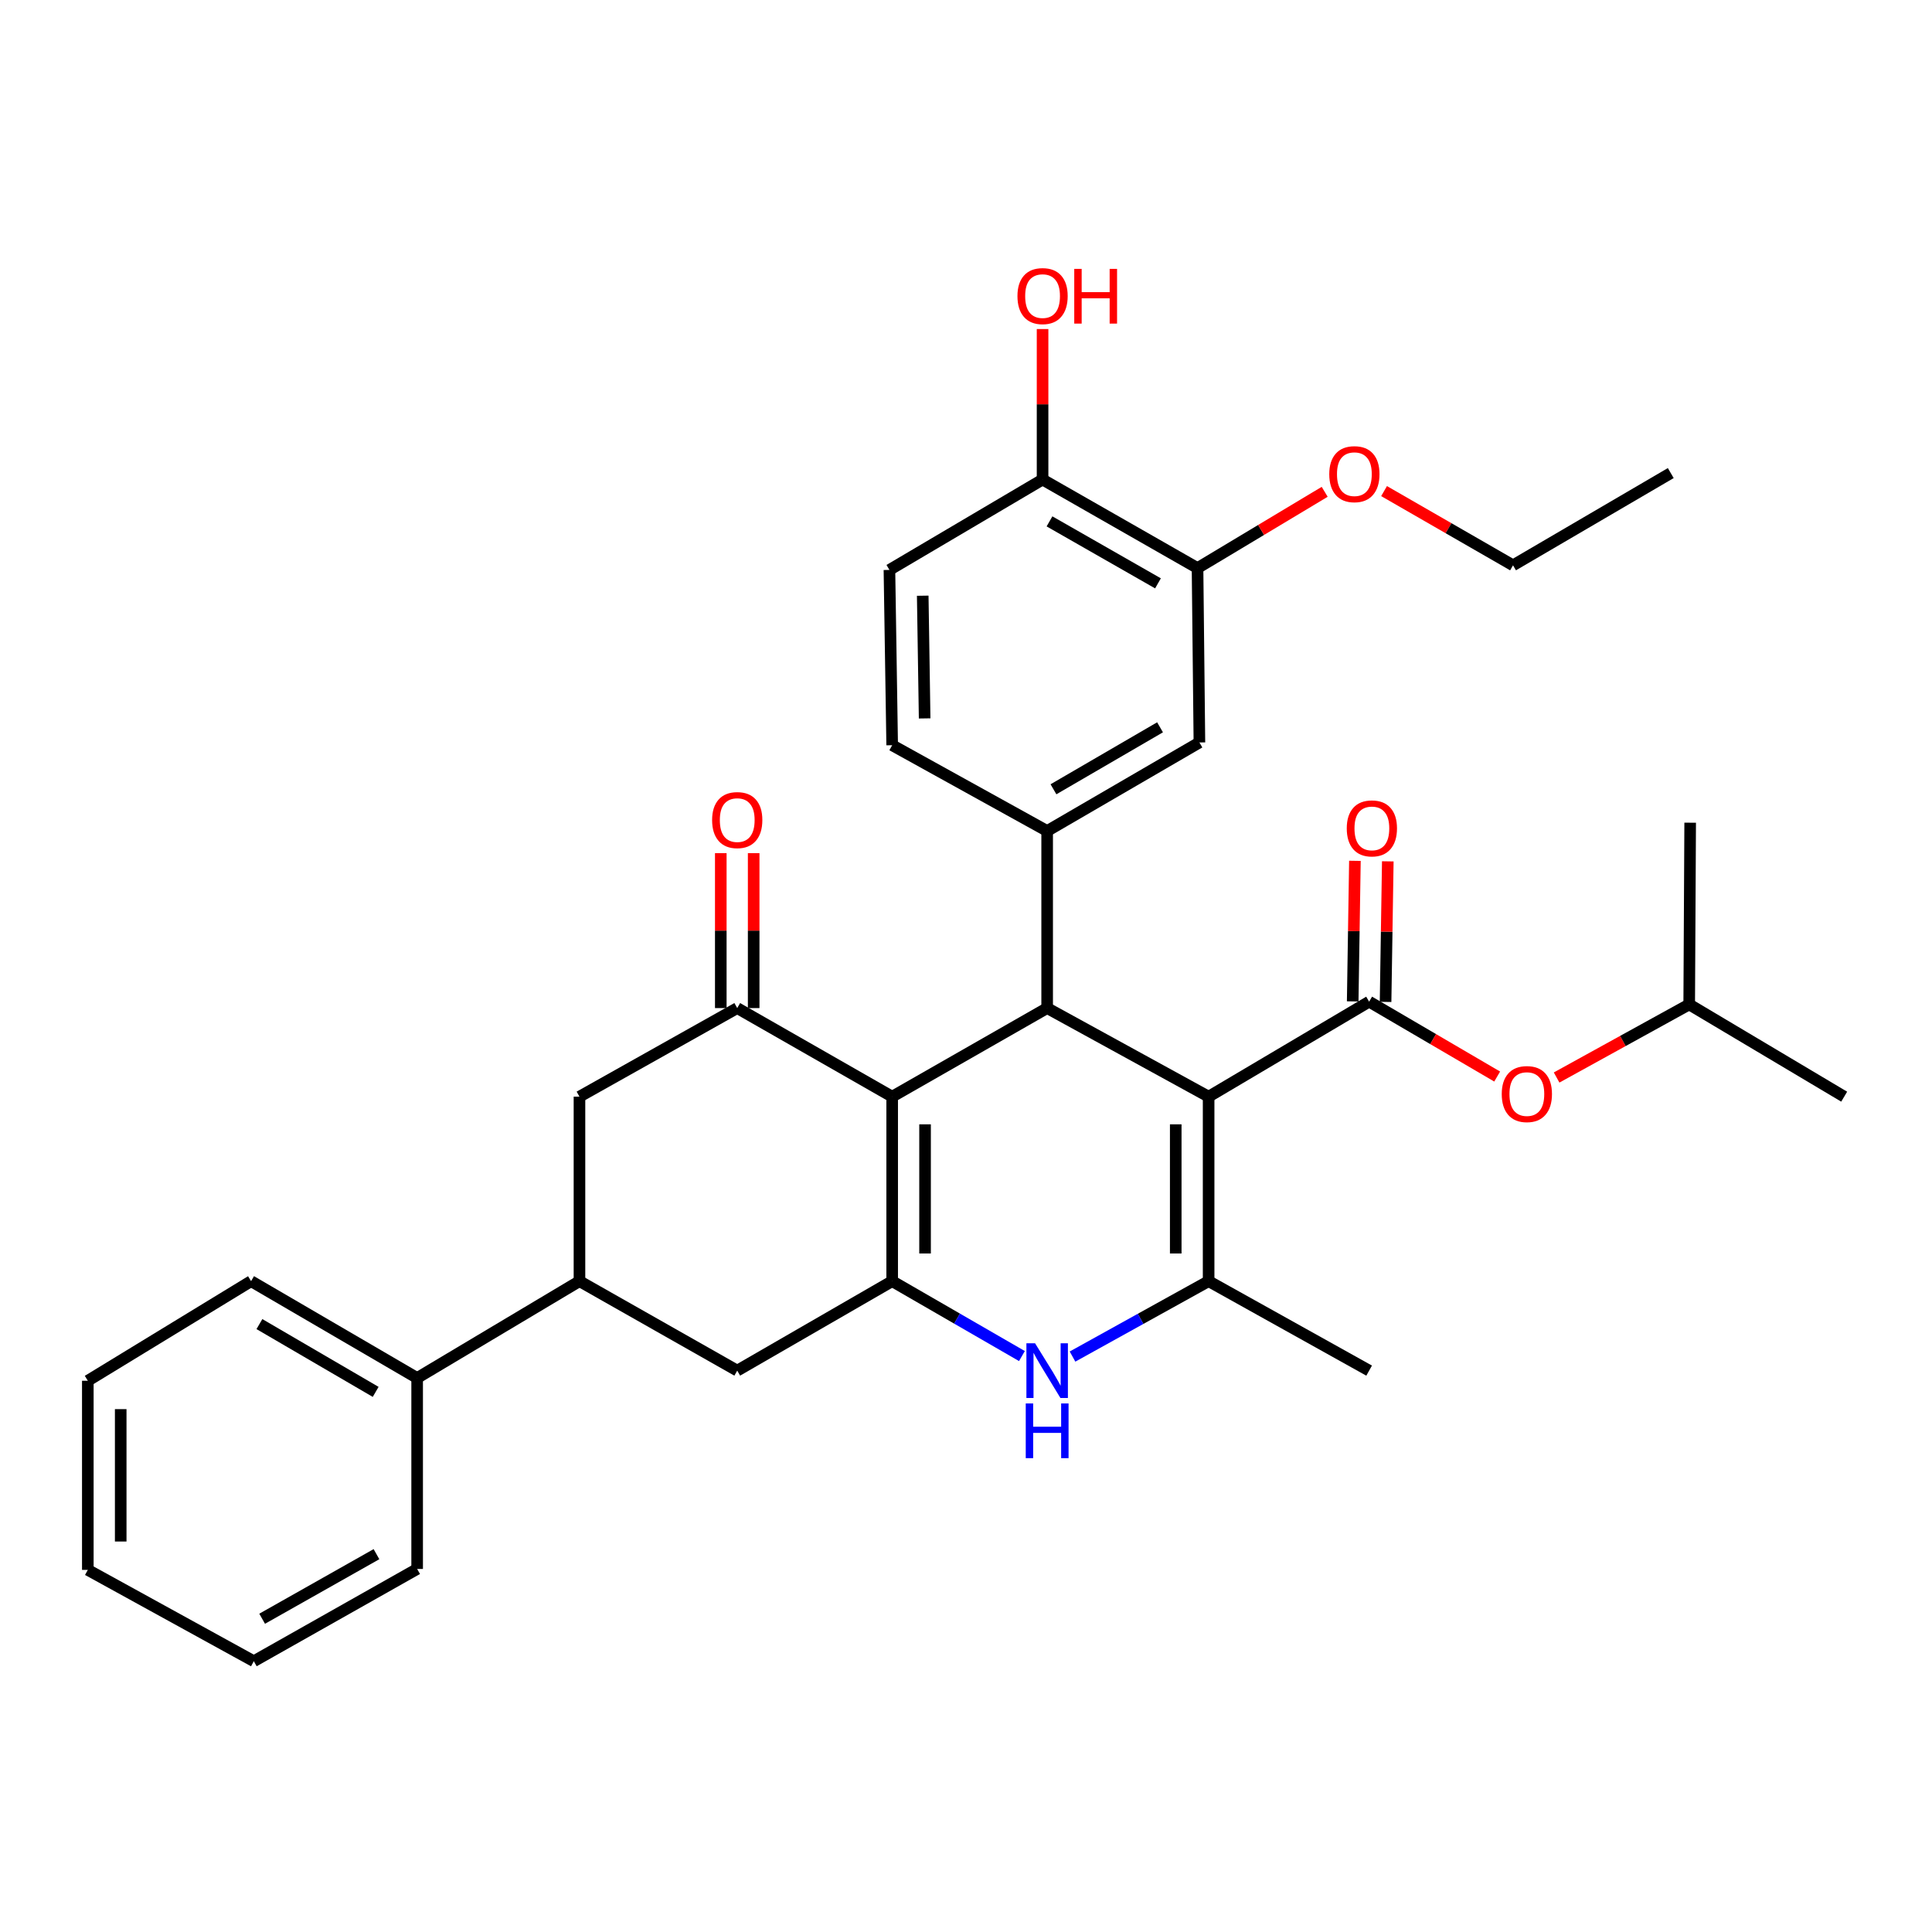 <?xml version='1.0' encoding='iso-8859-1'?>
<svg version='1.1' baseProfile='full'
              xmlns='http://www.w3.org/2000/svg'
                      xmlns:rdkit='http://www.rdkit.org/xml'
                      xmlns:xlink='http://www.w3.org/1999/xlink'
                  xml:space='preserve'
width='1000px' height='1000px' viewBox='0 0 1000 1000'>
<!-- END OF HEADER -->
<rect style='opacity:1.0;fill:#FFFFFF;stroke:none' width='1000' height='1000' x='0' y='0'> </rect>
<path class='bond-1' d='M 625.58,567.635 L 542.005,521.781' style='fill:none;fill-rule:evenodd;stroke:#000000;stroke-width:6px;stroke-linecap:butt;stroke-linejoin:miter;stroke-opacity:1' />
<path class='bond-3' d='M 625.58,567.635 L 625.58,663.124' style='fill:none;fill-rule:evenodd;stroke:#000000;stroke-width:6px;stroke-linecap:butt;stroke-linejoin:miter;stroke-opacity:1' />
<path class='bond-3' d='M 608.558,581.958 L 608.558,648.801' style='fill:none;fill-rule:evenodd;stroke:#000000;stroke-width:6px;stroke-linecap:butt;stroke-linejoin:miter;stroke-opacity:1' />
<path class='bond-4' d='M 625.58,567.635 L 708.663,518.452' style='fill:none;fill-rule:evenodd;stroke:#000000;stroke-width:6px;stroke-linecap:butt;stroke-linejoin:miter;stroke-opacity:1' />
<path class='bond-0' d='M 461.787,567.635 L 542.005,521.781' style='fill:none;fill-rule:evenodd;stroke:#000000;stroke-width:6px;stroke-linecap:butt;stroke-linejoin:miter;stroke-opacity:1' />
<path class='bond-6' d='M 461.787,567.635 L 381.588,521.781' style='fill:none;fill-rule:evenodd;stroke:#000000;stroke-width:6px;stroke-linecap:butt;stroke-linejoin:miter;stroke-opacity:1' />
<path class='bond-33' d='M 461.787,567.635 L 461.787,663.124' style='fill:none;fill-rule:evenodd;stroke:#000000;stroke-width:6px;stroke-linecap:butt;stroke-linejoin:miter;stroke-opacity:1' />
<path class='bond-33' d='M 478.808,581.958 L 478.808,648.801' style='fill:none;fill-rule:evenodd;stroke:#000000;stroke-width:6px;stroke-linecap:butt;stroke-linejoin:miter;stroke-opacity:1' />
<path class='bond-7' d='M 542.005,521.781 L 542.005,430.121' style='fill:none;fill-rule:evenodd;stroke:#000000;stroke-width:6px;stroke-linecap:butt;stroke-linejoin:miter;stroke-opacity:1' />
<path class='bond-2' d='M 461.787,663.124 L 495.368,682.51' style='fill:none;fill-rule:evenodd;stroke:#000000;stroke-width:6px;stroke-linecap:butt;stroke-linejoin:miter;stroke-opacity:1' />
<path class='bond-2' d='M 495.368,682.51 L 528.949,701.895' style='fill:none;fill-rule:evenodd;stroke:#0000FF;stroke-width:6px;stroke-linecap:butt;stroke-linejoin:miter;stroke-opacity:1' />
<path class='bond-8' d='M 461.787,663.124 L 381.588,709.432' style='fill:none;fill-rule:evenodd;stroke:#000000;stroke-width:6px;stroke-linecap:butt;stroke-linejoin:miter;stroke-opacity:1' />
<path class='bond-5' d='M 625.58,663.124 L 590.357,682.641' style='fill:none;fill-rule:evenodd;stroke:#000000;stroke-width:6px;stroke-linecap:butt;stroke-linejoin:miter;stroke-opacity:1' />
<path class='bond-5' d='M 590.357,682.641 L 555.134,702.157' style='fill:none;fill-rule:evenodd;stroke:#0000FF;stroke-width:6px;stroke-linecap:butt;stroke-linejoin:miter;stroke-opacity:1' />
<path class='bond-20' d='M 625.58,663.124 L 708.663,709.432' style='fill:none;fill-rule:evenodd;stroke:#000000;stroke-width:6px;stroke-linecap:butt;stroke-linejoin:miter;stroke-opacity:1' />
<path class='bond-12' d='M 708.663,518.452 L 741.799,537.836' style='fill:none;fill-rule:evenodd;stroke:#000000;stroke-width:6px;stroke-linecap:butt;stroke-linejoin:miter;stroke-opacity:1' />
<path class='bond-12' d='M 741.799,537.836 L 774.935,557.219' style='fill:none;fill-rule:evenodd;stroke:#FF0000;stroke-width:6px;stroke-linecap:butt;stroke-linejoin:miter;stroke-opacity:1' />
<path class='bond-14' d='M 717.172,518.587 L 717.747,482.209' style='fill:none;fill-rule:evenodd;stroke:#000000;stroke-width:6px;stroke-linecap:butt;stroke-linejoin:miter;stroke-opacity:1' />
<path class='bond-14' d='M 717.747,482.209 L 718.322,445.832' style='fill:none;fill-rule:evenodd;stroke:#FF0000;stroke-width:6px;stroke-linecap:butt;stroke-linejoin:miter;stroke-opacity:1' />
<path class='bond-14' d='M 700.153,518.318 L 700.728,481.94' style='fill:none;fill-rule:evenodd;stroke:#000000;stroke-width:6px;stroke-linecap:butt;stroke-linejoin:miter;stroke-opacity:1' />
<path class='bond-14' d='M 700.728,481.94 L 701.303,445.563' style='fill:none;fill-rule:evenodd;stroke:#FF0000;stroke-width:6px;stroke-linecap:butt;stroke-linejoin:miter;stroke-opacity:1' />
<path class='bond-10' d='M 381.588,521.781 L 299.933,567.635' style='fill:none;fill-rule:evenodd;stroke:#000000;stroke-width:6px;stroke-linecap:butt;stroke-linejoin:miter;stroke-opacity:1' />
<path class='bond-15' d='M 390.099,521.781 L 390.099,481.683' style='fill:none;fill-rule:evenodd;stroke:#000000;stroke-width:6px;stroke-linecap:butt;stroke-linejoin:miter;stroke-opacity:1' />
<path class='bond-15' d='M 390.099,481.683 L 390.099,441.585' style='fill:none;fill-rule:evenodd;stroke:#FF0000;stroke-width:6px;stroke-linecap:butt;stroke-linejoin:miter;stroke-opacity:1' />
<path class='bond-15' d='M 373.078,521.781 L 373.078,481.683' style='fill:none;fill-rule:evenodd;stroke:#000000;stroke-width:6px;stroke-linecap:butt;stroke-linejoin:miter;stroke-opacity:1' />
<path class='bond-15' d='M 373.078,481.683 L 373.078,441.585' style='fill:none;fill-rule:evenodd;stroke:#FF0000;stroke-width:6px;stroke-linecap:butt;stroke-linejoin:miter;stroke-opacity:1' />
<path class='bond-11' d='M 542.005,430.121 L 620.814,384.296' style='fill:none;fill-rule:evenodd;stroke:#000000;stroke-width:6px;stroke-linecap:butt;stroke-linejoin:miter;stroke-opacity:1' />
<path class='bond-11' d='M 545.27,408.533 L 600.436,376.455' style='fill:none;fill-rule:evenodd;stroke:#000000;stroke-width:6px;stroke-linecap:butt;stroke-linejoin:miter;stroke-opacity:1' />
<path class='bond-16' d='M 542.005,430.121 L 461.787,385.724' style='fill:none;fill-rule:evenodd;stroke:#000000;stroke-width:6px;stroke-linecap:butt;stroke-linejoin:miter;stroke-opacity:1' />
<path class='bond-9' d='M 381.588,709.432 L 299.933,663.124' style='fill:none;fill-rule:evenodd;stroke:#000000;stroke-width:6px;stroke-linecap:butt;stroke-linejoin:miter;stroke-opacity:1' />
<path class='bond-18' d='M 299.933,663.124 L 215.914,713.252' style='fill:none;fill-rule:evenodd;stroke:#000000;stroke-width:6px;stroke-linecap:butt;stroke-linejoin:miter;stroke-opacity:1' />
<path class='bond-34' d='M 299.933,663.124 L 299.933,567.635' style='fill:none;fill-rule:evenodd;stroke:#000000;stroke-width:6px;stroke-linecap:butt;stroke-linejoin:miter;stroke-opacity:1' />
<path class='bond-13' d='M 620.814,384.296 L 619.84,294.035' style='fill:none;fill-rule:evenodd;stroke:#000000;stroke-width:6px;stroke-linecap:butt;stroke-linejoin:miter;stroke-opacity:1' />
<path class='bond-23' d='M 805.698,557.719 L 840.013,538.804' style='fill:none;fill-rule:evenodd;stroke:#FF0000;stroke-width:6px;stroke-linecap:butt;stroke-linejoin:miter;stroke-opacity:1' />
<path class='bond-23' d='M 840.013,538.804 L 874.328,519.89' style='fill:none;fill-rule:evenodd;stroke:#000000;stroke-width:6px;stroke-linecap:butt;stroke-linejoin:miter;stroke-opacity:1' />
<path class='bond-21' d='M 619.84,294.035 L 652.748,274.298' style='fill:none;fill-rule:evenodd;stroke:#000000;stroke-width:6px;stroke-linecap:butt;stroke-linejoin:miter;stroke-opacity:1' />
<path class='bond-21' d='M 652.748,274.298 L 685.655,254.561' style='fill:none;fill-rule:evenodd;stroke:#FF0000;stroke-width:6px;stroke-linecap:butt;stroke-linejoin:miter;stroke-opacity:1' />
<path class='bond-35' d='M 619.84,294.035 L 539.631,248.21' style='fill:none;fill-rule:evenodd;stroke:#000000;stroke-width:6px;stroke-linecap:butt;stroke-linejoin:miter;stroke-opacity:1' />
<path class='bond-35' d='M 599.365,301.941 L 543.219,269.863' style='fill:none;fill-rule:evenodd;stroke:#000000;stroke-width:6px;stroke-linecap:butt;stroke-linejoin:miter;stroke-opacity:1' />
<path class='bond-19' d='M 461.787,385.724 L 460.369,294.991' style='fill:none;fill-rule:evenodd;stroke:#000000;stroke-width:6px;stroke-linecap:butt;stroke-linejoin:miter;stroke-opacity:1' />
<path class='bond-19' d='M 478.594,371.848 L 477.601,308.334' style='fill:none;fill-rule:evenodd;stroke:#000000;stroke-width:6px;stroke-linecap:butt;stroke-linejoin:miter;stroke-opacity:1' />
<path class='bond-17' d='M 539.631,248.21 L 460.369,294.991' style='fill:none;fill-rule:evenodd;stroke:#000000;stroke-width:6px;stroke-linecap:butt;stroke-linejoin:miter;stroke-opacity:1' />
<path class='bond-22' d='M 539.631,248.21 L 539.631,209.26' style='fill:none;fill-rule:evenodd;stroke:#000000;stroke-width:6px;stroke-linecap:butt;stroke-linejoin:miter;stroke-opacity:1' />
<path class='bond-22' d='M 539.631,209.26 L 539.631,170.31' style='fill:none;fill-rule:evenodd;stroke:#FF0000;stroke-width:6px;stroke-linecap:butt;stroke-linejoin:miter;stroke-opacity:1' />
<path class='bond-24' d='M 215.914,713.252 L 129.956,663.124' style='fill:none;fill-rule:evenodd;stroke:#000000;stroke-width:6px;stroke-linecap:butt;stroke-linejoin:miter;stroke-opacity:1' />
<path class='bond-24' d='M 194.445,720.437 L 134.275,685.347' style='fill:none;fill-rule:evenodd;stroke:#000000;stroke-width:6px;stroke-linecap:butt;stroke-linejoin:miter;stroke-opacity:1' />
<path class='bond-25' d='M 215.914,713.252 L 215.914,812.089' style='fill:none;fill-rule:evenodd;stroke:#000000;stroke-width:6px;stroke-linecap:butt;stroke-linejoin:miter;stroke-opacity:1' />
<path class='bond-26' d='M 716.391,254.19 L 749.766,273.399' style='fill:none;fill-rule:evenodd;stroke:#FF0000;stroke-width:6px;stroke-linecap:butt;stroke-linejoin:miter;stroke-opacity:1' />
<path class='bond-26' d='M 749.766,273.399 L 783.141,292.608' style='fill:none;fill-rule:evenodd;stroke:#000000;stroke-width:6px;stroke-linecap:butt;stroke-linejoin:miter;stroke-opacity:1' />
<path class='bond-27' d='M 874.328,519.89 L 954.545,567.635' style='fill:none;fill-rule:evenodd;stroke:#000000;stroke-width:6px;stroke-linecap:butt;stroke-linejoin:miter;stroke-opacity:1' />
<path class='bond-28' d='M 874.328,519.89 L 874.829,425.828' style='fill:none;fill-rule:evenodd;stroke:#000000;stroke-width:6px;stroke-linecap:butt;stroke-linejoin:miter;stroke-opacity:1' />
<path class='bond-31' d='M 129.956,663.124 L 45.455,714.68' style='fill:none;fill-rule:evenodd;stroke:#000000;stroke-width:6px;stroke-linecap:butt;stroke-linejoin:miter;stroke-opacity:1' />
<path class='bond-30' d='M 215.914,812.089 L 131.374,859.844' style='fill:none;fill-rule:evenodd;stroke:#000000;stroke-width:6px;stroke-linecap:butt;stroke-linejoin:miter;stroke-opacity:1' />
<path class='bond-30' d='M 194.861,804.432 L 135.684,837.86' style='fill:none;fill-rule:evenodd;stroke:#000000;stroke-width:6px;stroke-linecap:butt;stroke-linejoin:miter;stroke-opacity:1' />
<path class='bond-29' d='M 783.141,292.608 L 864.786,244.863' style='fill:none;fill-rule:evenodd;stroke:#000000;stroke-width:6px;stroke-linecap:butt;stroke-linejoin:miter;stroke-opacity:1' />
<path class='bond-32' d='M 131.374,859.844 L 45.455,812.572' style='fill:none;fill-rule:evenodd;stroke:#000000;stroke-width:6px;stroke-linecap:butt;stroke-linejoin:miter;stroke-opacity:1' />
<path class='bond-36' d='M 45.455,714.68 L 45.455,812.572' style='fill:none;fill-rule:evenodd;stroke:#000000;stroke-width:6px;stroke-linecap:butt;stroke-linejoin:miter;stroke-opacity:1' />
<path class='bond-36' d='M 62.476,729.364 L 62.476,797.888' style='fill:none;fill-rule:evenodd;stroke:#000000;stroke-width:6px;stroke-linecap:butt;stroke-linejoin:miter;stroke-opacity:1' />
<path  class='atom-6' d='M 535.745 695.272
L 545.025 710.272
Q 545.945 711.752, 547.425 714.432
Q 548.905 717.112, 548.985 717.272
L 548.985 695.272
L 552.745 695.272
L 552.745 723.592
L 548.865 723.592
L 538.905 707.192
Q 537.745 705.272, 536.505 703.072
Q 535.305 700.872, 534.945 700.192
L 534.945 723.592
L 531.265 723.592
L 531.265 695.272
L 535.745 695.272
' fill='#0000FF'/>
<path  class='atom-6' d='M 530.925 726.424
L 534.765 726.424
L 534.765 738.464
L 549.245 738.464
L 549.245 726.424
L 553.085 726.424
L 553.085 754.744
L 549.245 754.744
L 549.245 741.664
L 534.765 741.664
L 534.765 754.744
L 530.925 754.744
L 530.925 726.424
' fill='#0000FF'/>
<path  class='atom-13' d='M 777.299 566.287
Q 777.299 559.487, 780.659 555.687
Q 784.019 551.887, 790.299 551.887
Q 796.579 551.887, 799.939 555.687
Q 803.299 559.487, 803.299 566.287
Q 803.299 573.167, 799.899 577.087
Q 796.499 580.967, 790.299 580.967
Q 784.059 580.967, 780.659 577.087
Q 777.299 573.207, 777.299 566.287
M 790.299 577.767
Q 794.619 577.767, 796.939 574.887
Q 799.299 571.967, 799.299 566.287
Q 799.299 560.727, 796.939 557.927
Q 794.619 555.087, 790.299 555.087
Q 785.979 555.087, 783.619 557.887
Q 781.299 560.687, 781.299 566.287
Q 781.299 572.007, 783.619 574.887
Q 785.979 577.767, 790.299 577.767
' fill='#FF0000'/>
<path  class='atom-15' d='M 697.081 428.773
Q 697.081 421.973, 700.441 418.173
Q 703.801 414.373, 710.081 414.373
Q 716.361 414.373, 719.721 418.173
Q 723.081 421.973, 723.081 428.773
Q 723.081 435.653, 719.681 439.573
Q 716.281 443.453, 710.081 443.453
Q 703.841 443.453, 700.441 439.573
Q 697.081 435.693, 697.081 428.773
M 710.081 440.253
Q 714.401 440.253, 716.721 437.373
Q 719.081 434.453, 719.081 428.773
Q 719.081 423.213, 716.721 420.413
Q 714.401 417.573, 710.081 417.573
Q 705.761 417.573, 703.401 420.373
Q 701.081 423.173, 701.081 428.773
Q 701.081 434.493, 703.401 437.373
Q 705.761 440.253, 710.081 440.253
' fill='#FF0000'/>
<path  class='atom-16' d='M 368.588 424.471
Q 368.588 417.671, 371.948 413.871
Q 375.308 410.071, 381.588 410.071
Q 387.868 410.071, 391.228 413.871
Q 394.588 417.671, 394.588 424.471
Q 394.588 431.351, 391.188 435.271
Q 387.788 439.151, 381.588 439.151
Q 375.348 439.151, 371.948 435.271
Q 368.588 431.391, 368.588 424.471
M 381.588 435.951
Q 385.908 435.951, 388.228 433.071
Q 390.588 430.151, 390.588 424.471
Q 390.588 418.911, 388.228 416.111
Q 385.908 413.271, 381.588 413.271
Q 377.268 413.271, 374.908 416.071
Q 372.588 418.871, 372.588 424.471
Q 372.588 430.191, 374.908 433.071
Q 377.268 435.951, 381.588 435.951
' fill='#FF0000'/>
<path  class='atom-22' d='M 688.022 245.425
Q 688.022 238.625, 691.382 234.825
Q 694.742 231.025, 701.022 231.025
Q 707.302 231.025, 710.662 234.825
Q 714.022 238.625, 714.022 245.425
Q 714.022 252.305, 710.622 256.225
Q 707.222 260.105, 701.022 260.105
Q 694.782 260.105, 691.382 256.225
Q 688.022 252.345, 688.022 245.425
M 701.022 256.905
Q 705.342 256.905, 707.662 254.025
Q 710.022 251.105, 710.022 245.425
Q 710.022 239.865, 707.662 237.065
Q 705.342 234.225, 701.022 234.225
Q 696.702 234.225, 694.342 237.025
Q 692.022 239.825, 692.022 245.425
Q 692.022 251.145, 694.342 254.025
Q 696.702 256.905, 701.022 256.905
' fill='#FF0000'/>
<path  class='atom-23' d='M 526.631 153.254
Q 526.631 146.454, 529.991 142.654
Q 533.351 138.854, 539.631 138.854
Q 545.911 138.854, 549.271 142.654
Q 552.631 146.454, 552.631 153.254
Q 552.631 160.134, 549.231 164.054
Q 545.831 167.934, 539.631 167.934
Q 533.391 167.934, 529.991 164.054
Q 526.631 160.174, 526.631 153.254
M 539.631 164.734
Q 543.951 164.734, 546.271 161.854
Q 548.631 158.934, 548.631 153.254
Q 548.631 147.694, 546.271 144.894
Q 543.951 142.054, 539.631 142.054
Q 535.311 142.054, 532.951 144.854
Q 530.631 147.654, 530.631 153.254
Q 530.631 158.974, 532.951 161.854
Q 535.311 164.734, 539.631 164.734
' fill='#FF0000'/>
<path  class='atom-23' d='M 556.031 139.174
L 559.871 139.174
L 559.871 151.214
L 574.351 151.214
L 574.351 139.174
L 578.191 139.174
L 578.191 167.494
L 574.351 167.494
L 574.351 154.414
L 559.871 154.414
L 559.871 167.494
L 556.031 167.494
L 556.031 139.174
' fill='#FF0000'/>
</svg>
